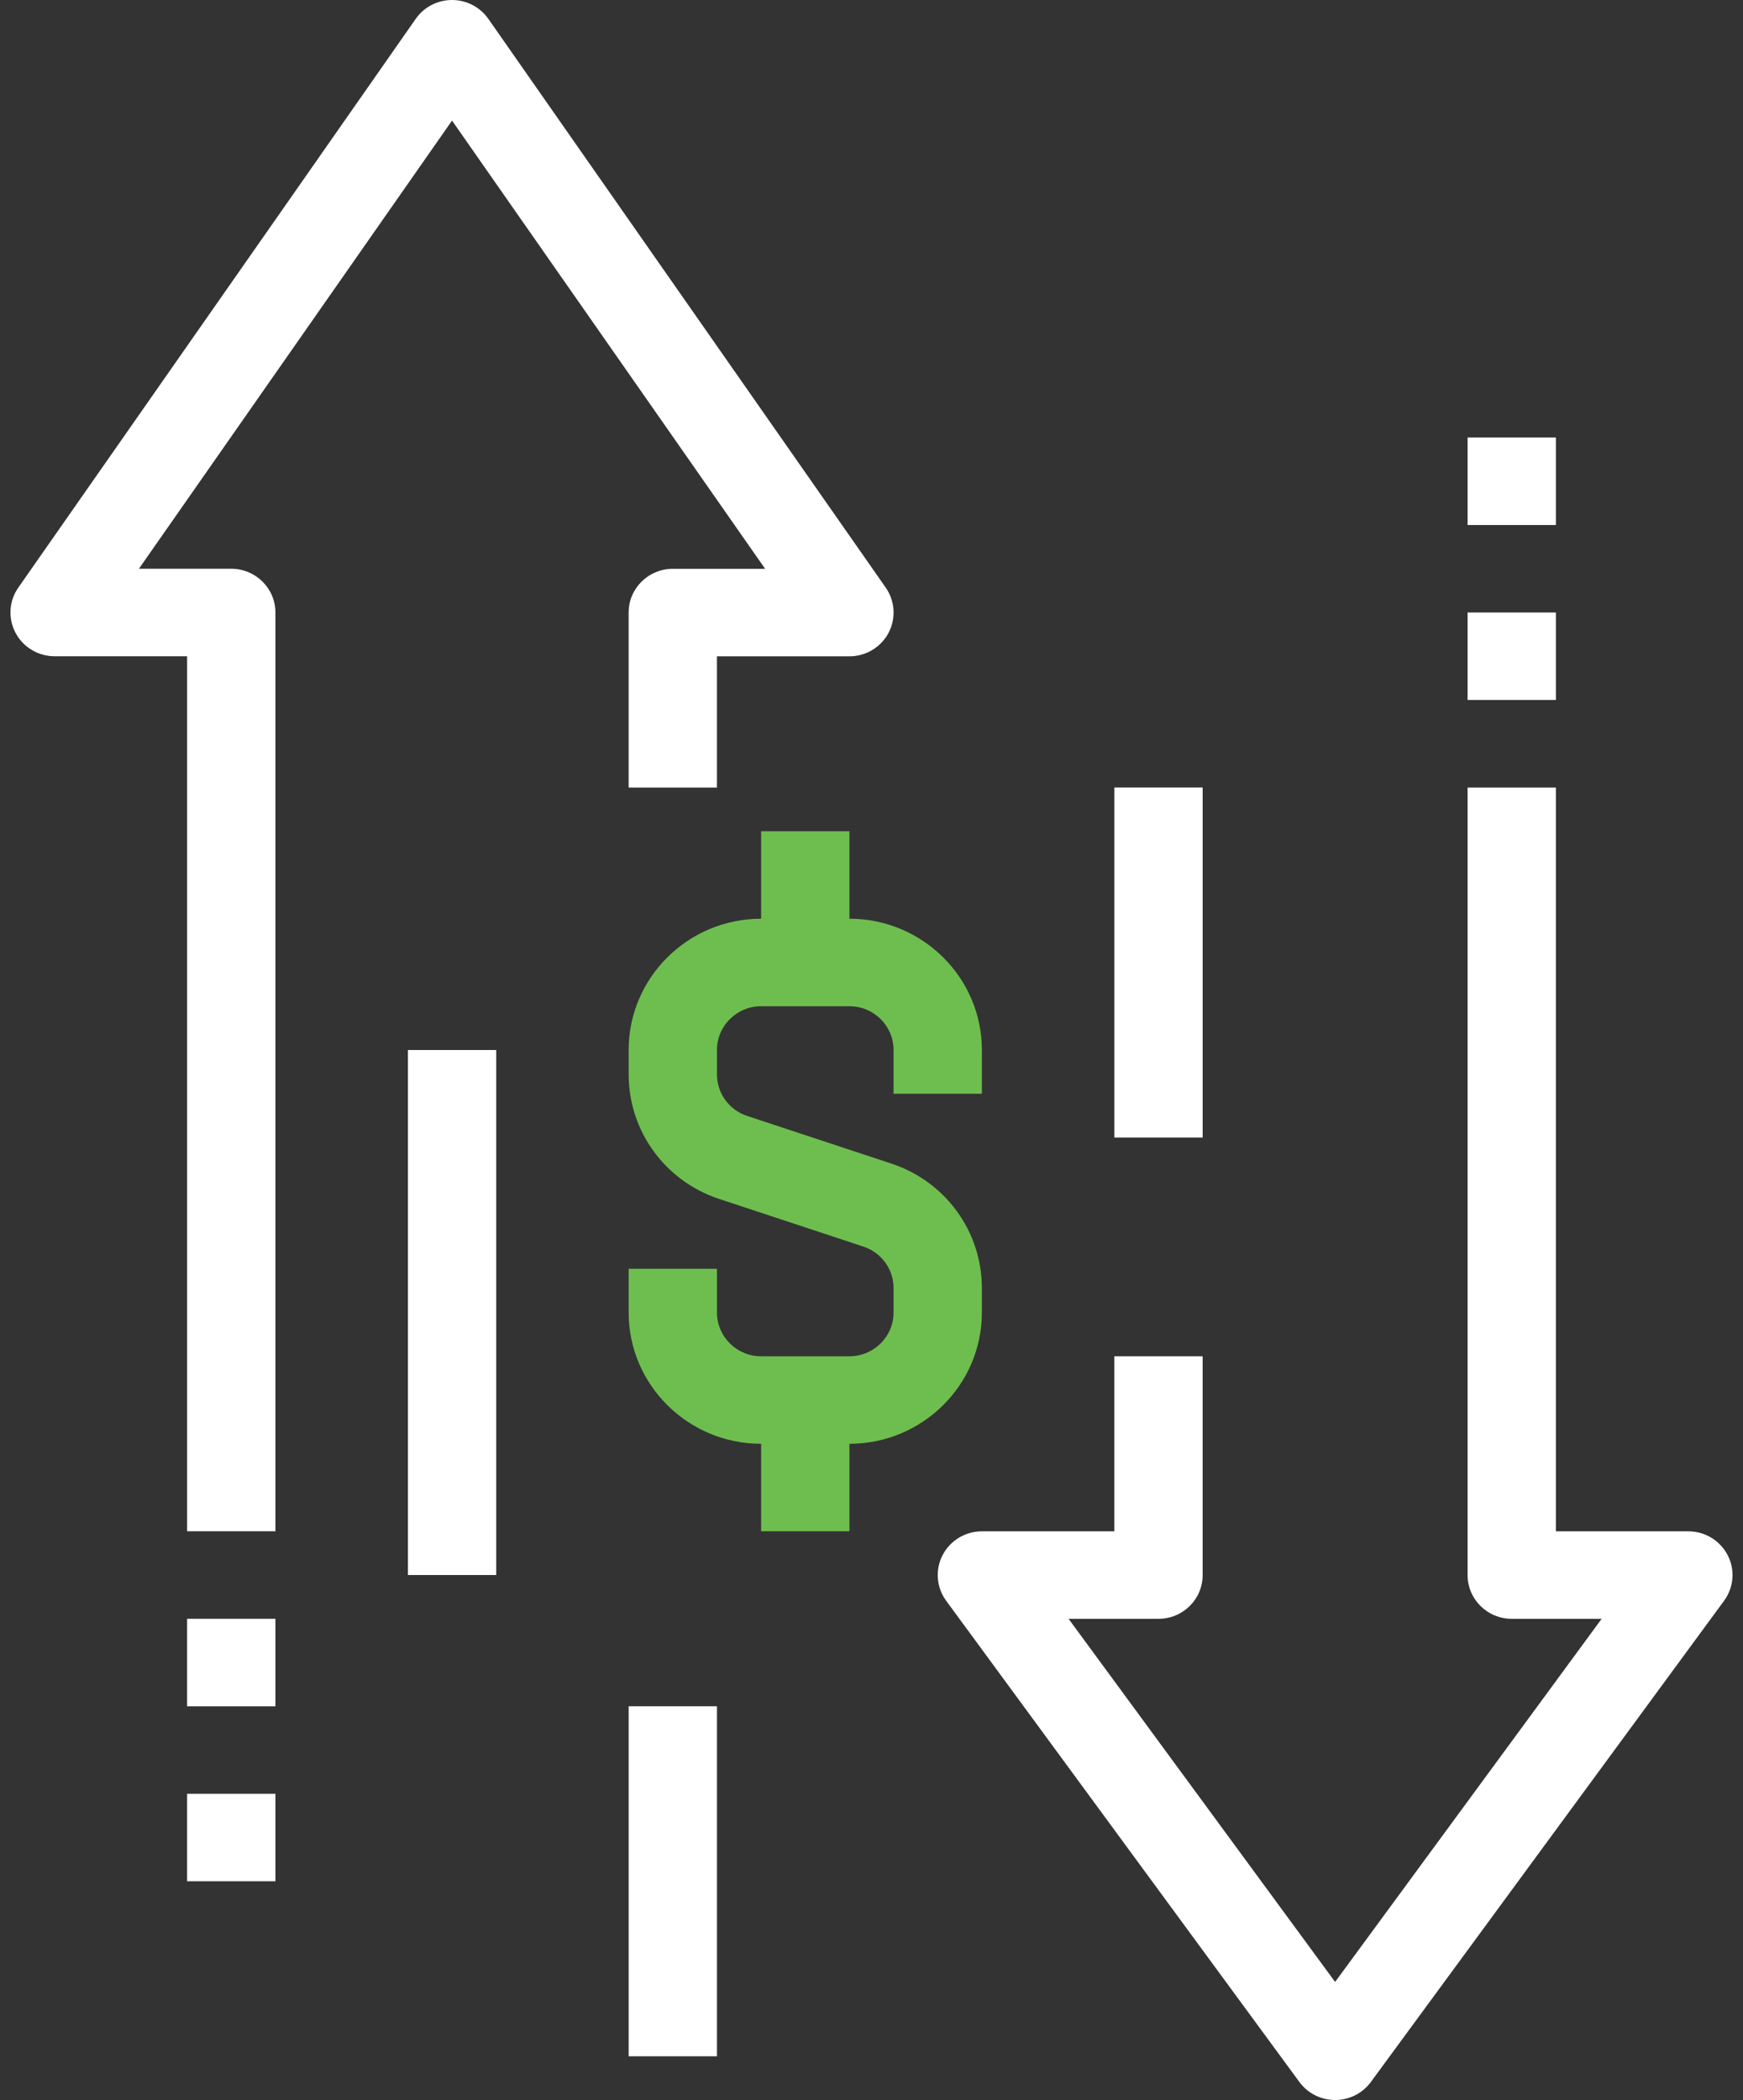 <svg width="83" height="100" viewBox="0 0 83 100" fill="none" xmlns="http://www.w3.org/2000/svg">
<rect x="0" y="0" width="83" height="100" fill="#333333" stroke="none"/>
<g clip-path="url(#clip0_567_3728)">
<path d="M74.09 20.834H69.885V25.001H74.09V20.834Z" fill="white"/>
<path d="M74.09 29.166H69.885V33.333H74.09V29.166Z" fill="white"/>
<path d="M63.577 99.999C62.904 99.999 62.273 99.682 61.877 99.143L45.056 76.226C44.591 75.593 44.525 74.754 44.883 74.057C45.243 73.359 45.965 72.919 46.757 72.919H53.064V64.585H57.269V75.002C57.269 76.153 56.328 77.085 55.167 77.085H50.885L63.577 94.377L76.269 77.085H71.987C70.826 77.085 69.885 76.153 69.885 75.002V37.502H74.09V72.919H80.397C81.189 72.919 81.911 73.359 82.271 74.057C82.632 74.754 82.563 75.593 82.098 76.226L65.277 99.143C64.883 99.682 64.25 99.999 63.577 99.999Z" fill="white"/>
<path d="M13.115 85.416H8.91V89.583H13.115V85.416Z" fill="white"/>
<path d="M13.115 77.084H8.91V81.251H13.115V77.084Z" fill="white"/>
<path d="M13.115 72.917H8.91V31.25H2.602C1.819 31.25 1.101 30.82 0.739 30.133C0.376 29.445 0.426 28.617 0.873 27.979L19.796 0.898C20.187 0.336 20.834 0 21.525 0C22.216 0 22.86 0.336 23.254 0.898L42.178 27.982C42.622 28.62 42.674 29.448 42.312 30.135C41.949 30.823 41.231 31.253 40.448 31.253H34.14V37.503H29.935V29.169C29.935 28.018 30.876 27.086 32.038 27.086H36.435L21.525 5.742L6.615 27.083H11.012C12.174 27.083 13.115 28.016 13.115 29.167V72.917Z" fill="white"/>
<path d="M23.629 50H19.424V75H23.629V50Z" fill="white"/>
<path d="M40.448 68.751H36.243C32.766 68.751 29.936 65.946 29.936 62.501V60.417H34.141V62.501C34.141 63.649 35.084 64.584 36.243 64.584H40.448C41.607 64.584 42.551 63.649 42.551 62.501V61.337C42.551 60.438 41.973 59.644 41.113 59.36L34.248 57.092C31.668 56.24 29.936 53.857 29.936 51.162V49.998C29.936 46.553 32.766 43.748 36.243 43.748H40.448C43.925 43.748 46.756 46.553 46.756 49.998V52.081H42.551V49.998C42.551 48.85 41.607 47.915 40.448 47.915H36.243C35.084 47.915 34.141 48.85 34.141 49.998V51.162C34.141 52.06 34.719 52.855 35.578 53.139L42.443 55.407C45.024 56.258 46.756 58.641 46.756 61.337V62.501C46.756 65.946 43.925 68.751 40.448 68.751Z" fill="#6EBE4F"/>
<path d="M40.449 39.584H36.244V45.834H40.449V39.584Z" fill="#6EBE4F"/>
<path d="M40.449 66.666H36.244V72.916H40.449V66.666Z" fill="#6EBE4F"/>
<path d="M34.141 81.25H29.936V97.917H34.141V81.25Z" fill="white"/>
<path d="M57.27 37.5H53.065V54.167H57.27V37.5Z" fill="white"/>
</g>
<defs>
<clipPath id="clip0_567_3728">
<rect width="82" height="100" fill="white" transform="translate(0.5)"/>
</clipPath>
</defs>
</svg>
